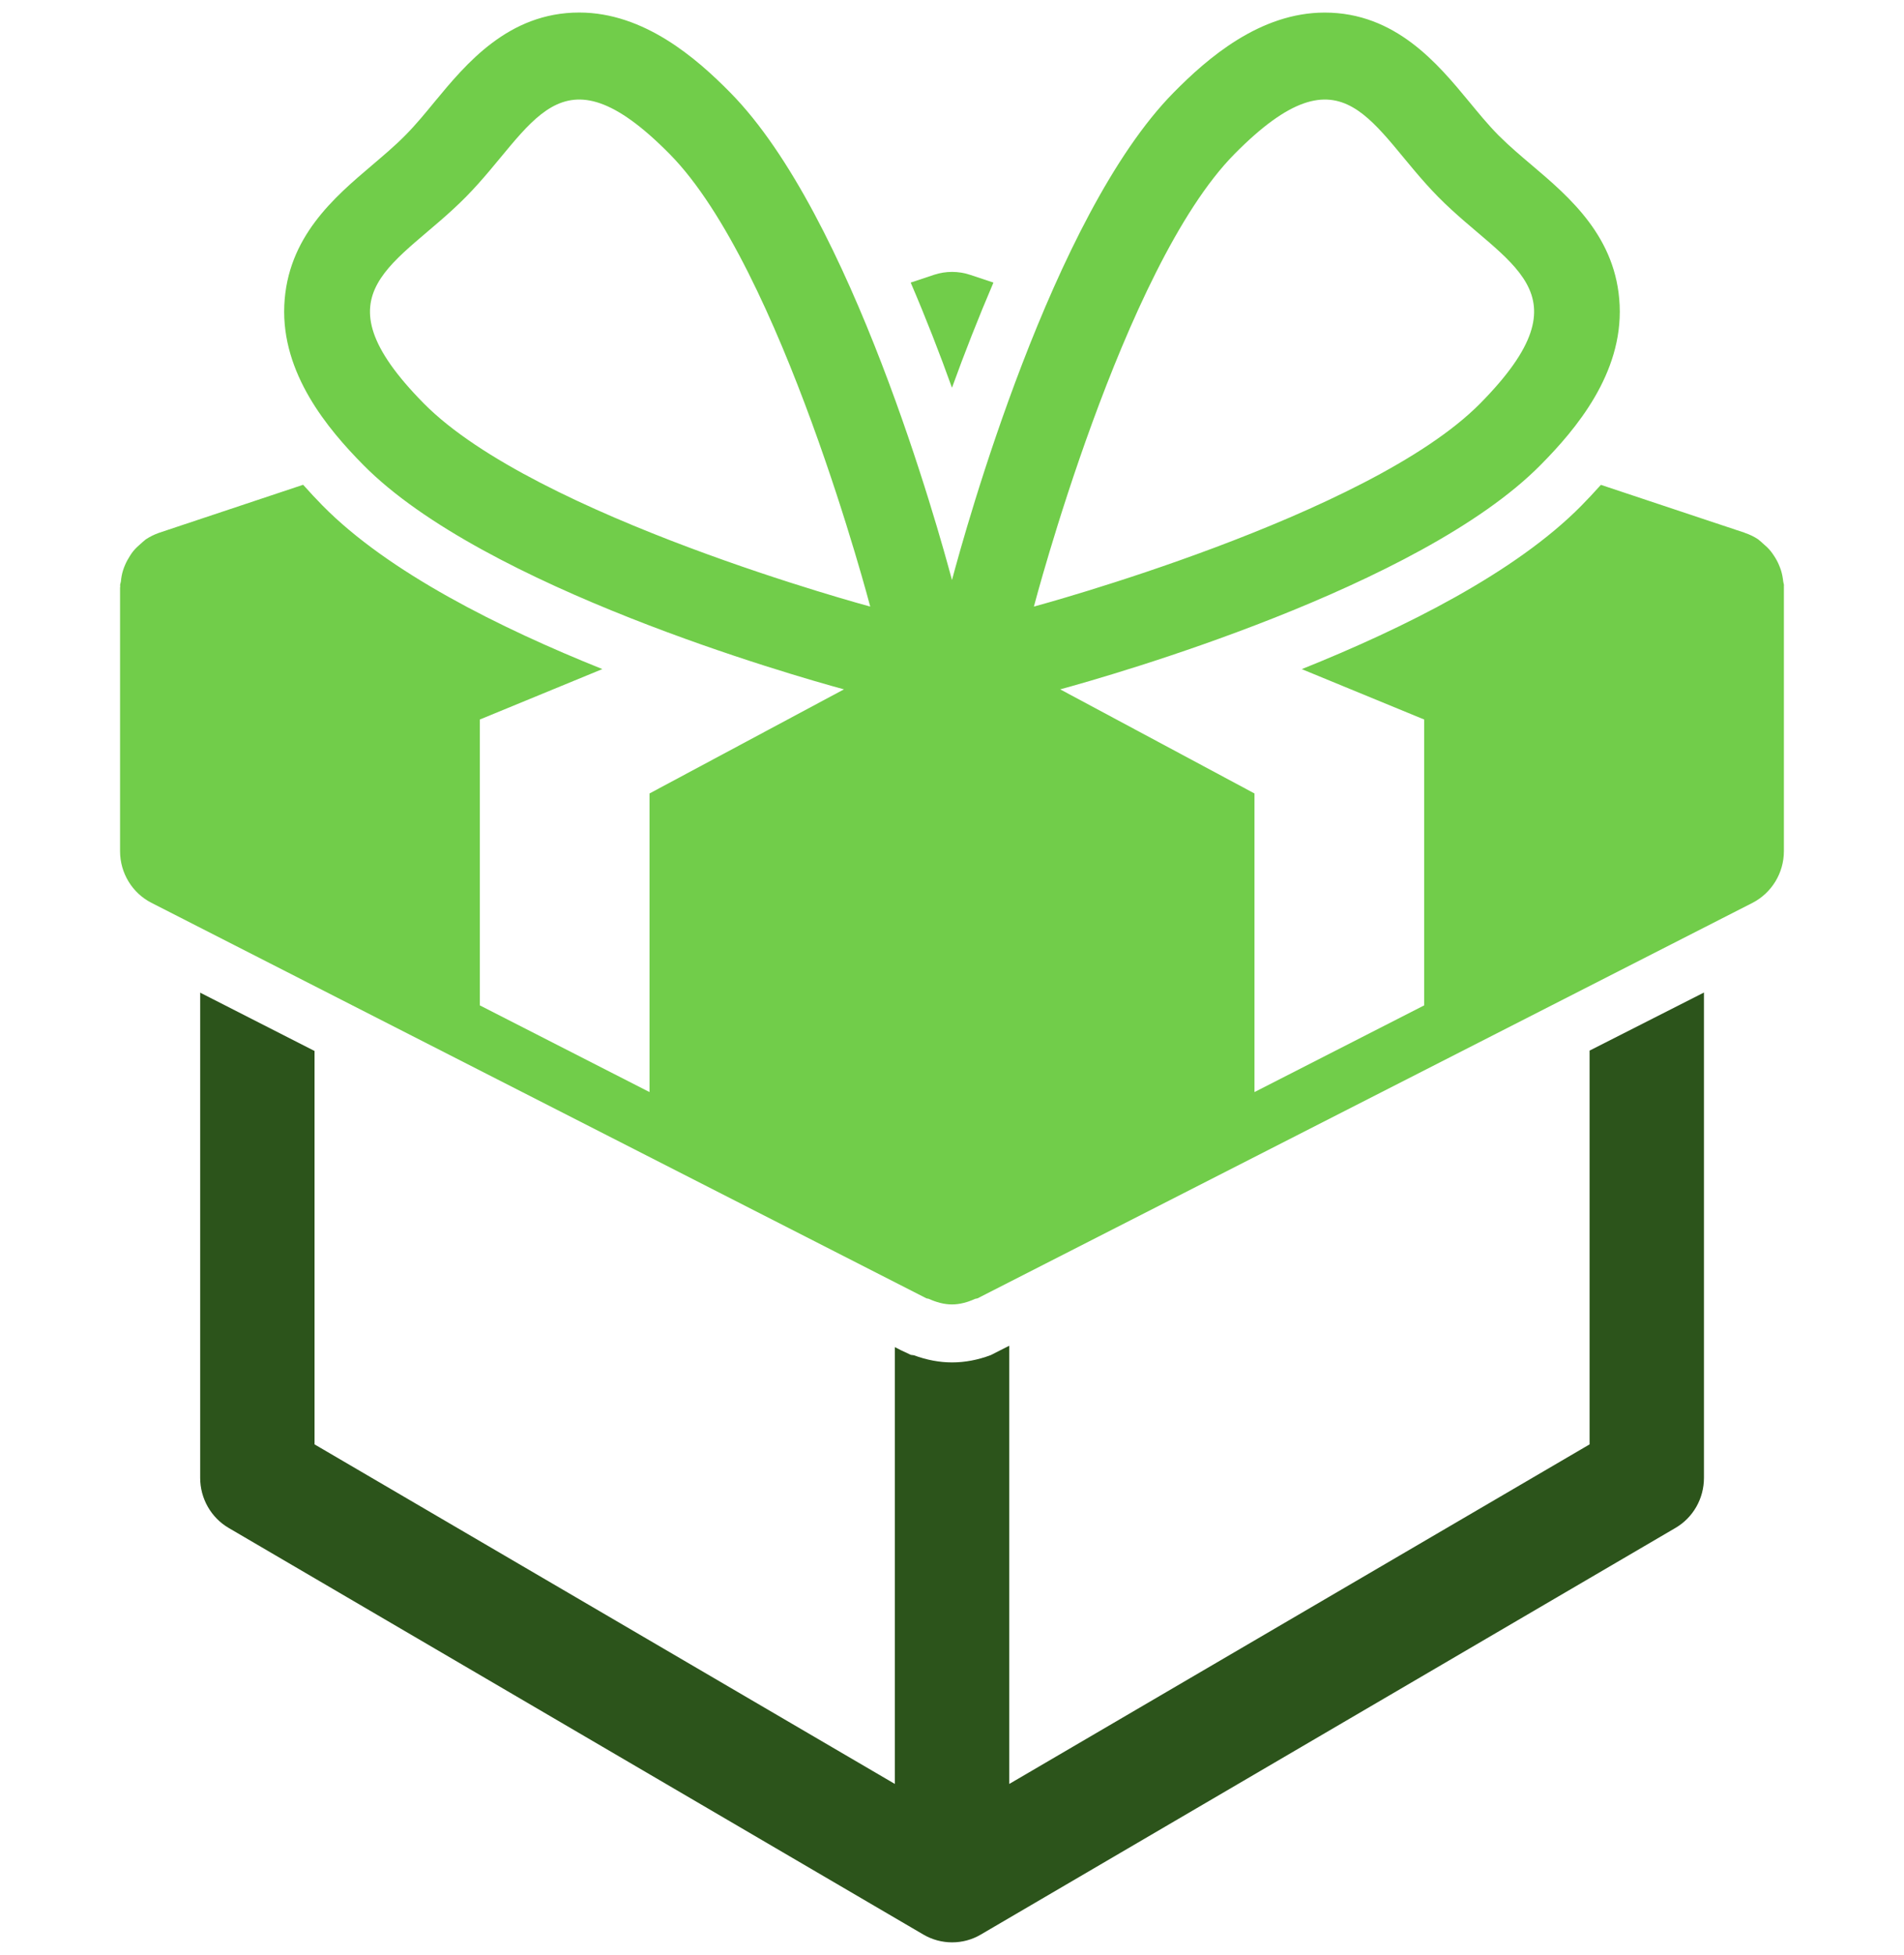 <svg width="76" height="78" viewBox="0 0 76 78" fill="none" xmlns="http://www.w3.org/2000/svg">
<g clip-path="url(#clip0_261_1386)">
<path d="M63.45 57.632L40.286 71.181V53.696L39.547 54.07C39.039 54.263 38.512 54.362 38.004 54.362C37.503 54.362 36.992 54.266 36.48 54.077L36.355 54.06L35.955 53.872L35.719 53.751V71.181L12.555 57.632V41.935L7.99 39.608V58.968C7.99 59.795 8.426 60.558 9.132 60.969L36.861 77.193C37.212 77.398 37.608 77.502 38.004 77.502C38.4 77.502 38.793 77.401 39.146 77.193L66.872 60.969C67.581 60.558 68.015 59.795 68.015 58.968V39.603L63.45 41.92V57.632Z" fill="#2C541B"/>
<path d="M39.654 11.275L38.714 10.963C38.254 10.811 37.753 10.811 37.288 10.963L36.351 11.275C36.961 12.696 37.515 14.119 37.999 15.472C38.488 14.119 39.046 12.696 39.654 11.275Z" fill="#71CD4A"/>
<path d="M71.204 23.396C71.204 23.381 71.208 23.367 71.208 23.35C71.206 23.302 71.185 23.256 71.18 23.207C71.163 23.053 71.135 22.9 71.089 22.753C71.065 22.68 71.039 22.613 71.01 22.545C70.956 22.415 70.889 22.294 70.812 22.178C70.767 22.115 70.731 22.052 70.681 21.994C70.591 21.881 70.486 21.784 70.371 21.687C70.321 21.644 70.273 21.593 70.219 21.555C70.204 21.547 70.197 21.533 70.183 21.523C70.018 21.412 69.839 21.327 69.653 21.265C69.649 21.265 69.644 21.26 69.639 21.257L63.901 19.346C63.636 19.643 63.369 19.926 63.118 20.182C60.495 22.84 56.068 25.053 51.961 26.699L56.848 28.71V40.115L50.074 43.575V31.66L42.318 27.506C44.322 26.96 56.674 23.442 61.501 18.546C62.913 17.12 64.771 14.909 64.65 12.184C64.53 9.465 62.656 7.873 61.148 6.594C60.717 6.229 60.259 5.843 59.817 5.403C59.381 4.961 59.002 4.494 58.639 4.055C57.399 2.556 55.708 0.502 52.877 0.502C50.291 0.502 48.195 2.324 46.845 3.695C42.006 8.598 38.535 21.134 37.999 23.145C37.465 21.141 33.992 8.598 29.15 3.695C27.8 2.322 25.704 0.5 23.121 0.5C20.29 0.5 18.596 2.554 17.356 4.052C16.996 4.49 16.617 4.956 16.18 5.398C15.744 5.84 15.281 6.225 14.852 6.592C13.342 7.873 11.467 9.463 11.348 12.184C11.229 14.907 13.087 17.12 14.496 18.546C19.326 23.444 31.693 26.962 33.687 27.506L25.926 31.66V43.575L19.152 40.115V28.71L24.044 26.697C19.932 25.049 15.501 22.835 12.882 20.18C12.631 19.926 12.367 19.641 12.1 19.343L6.363 21.255C6.359 21.255 6.354 21.26 6.349 21.26C6.168 21.323 5.989 21.41 5.82 21.521C5.805 21.528 5.798 21.542 5.784 21.552C5.727 21.593 5.681 21.642 5.629 21.685C5.517 21.782 5.412 21.878 5.321 21.989C5.271 22.047 5.233 22.11 5.19 22.175C5.114 22.291 5.047 22.415 4.992 22.543C4.963 22.613 4.935 22.68 4.913 22.753C4.866 22.9 4.839 23.05 4.825 23.207C4.818 23.256 4.796 23.299 4.794 23.35C4.794 23.364 4.799 23.379 4.799 23.396C4.799 23.415 4.792 23.434 4.792 23.454V33.961C4.792 34.835 5.278 35.633 6.046 36.024L36.971 51.801C37.004 51.818 37.038 51.811 37.073 51.825C37.367 51.958 37.679 52.048 37.999 52.048C38.318 52.048 38.631 51.958 38.924 51.825C38.962 51.811 38.993 51.818 39.027 51.801L69.954 36.024C70.719 35.63 71.206 34.833 71.206 33.961V23.454C71.211 23.437 71.204 23.415 71.204 23.396ZM49.271 6.15C53.726 1.636 54.692 5.108 57.406 7.856C60.115 10.603 63.541 11.582 59.085 16.096C54.632 20.61 41.269 24.203 41.269 24.203C41.269 24.203 44.813 10.664 49.271 6.15ZM18.601 7.853C21.313 5.108 22.279 1.636 26.734 6.15C31.192 10.666 34.736 24.203 34.736 24.203C34.736 24.203 21.373 20.612 16.917 16.098C12.462 11.584 15.892 10.603 18.601 7.853Z" fill="#71CD4A"/>
</g>
<defs>
<clipPath id="clip0_261_1386">
<rect width="76" height="77" fill="white" transform="translate(0 0.5)"/>
</clipPath>
</defs>
</svg>
